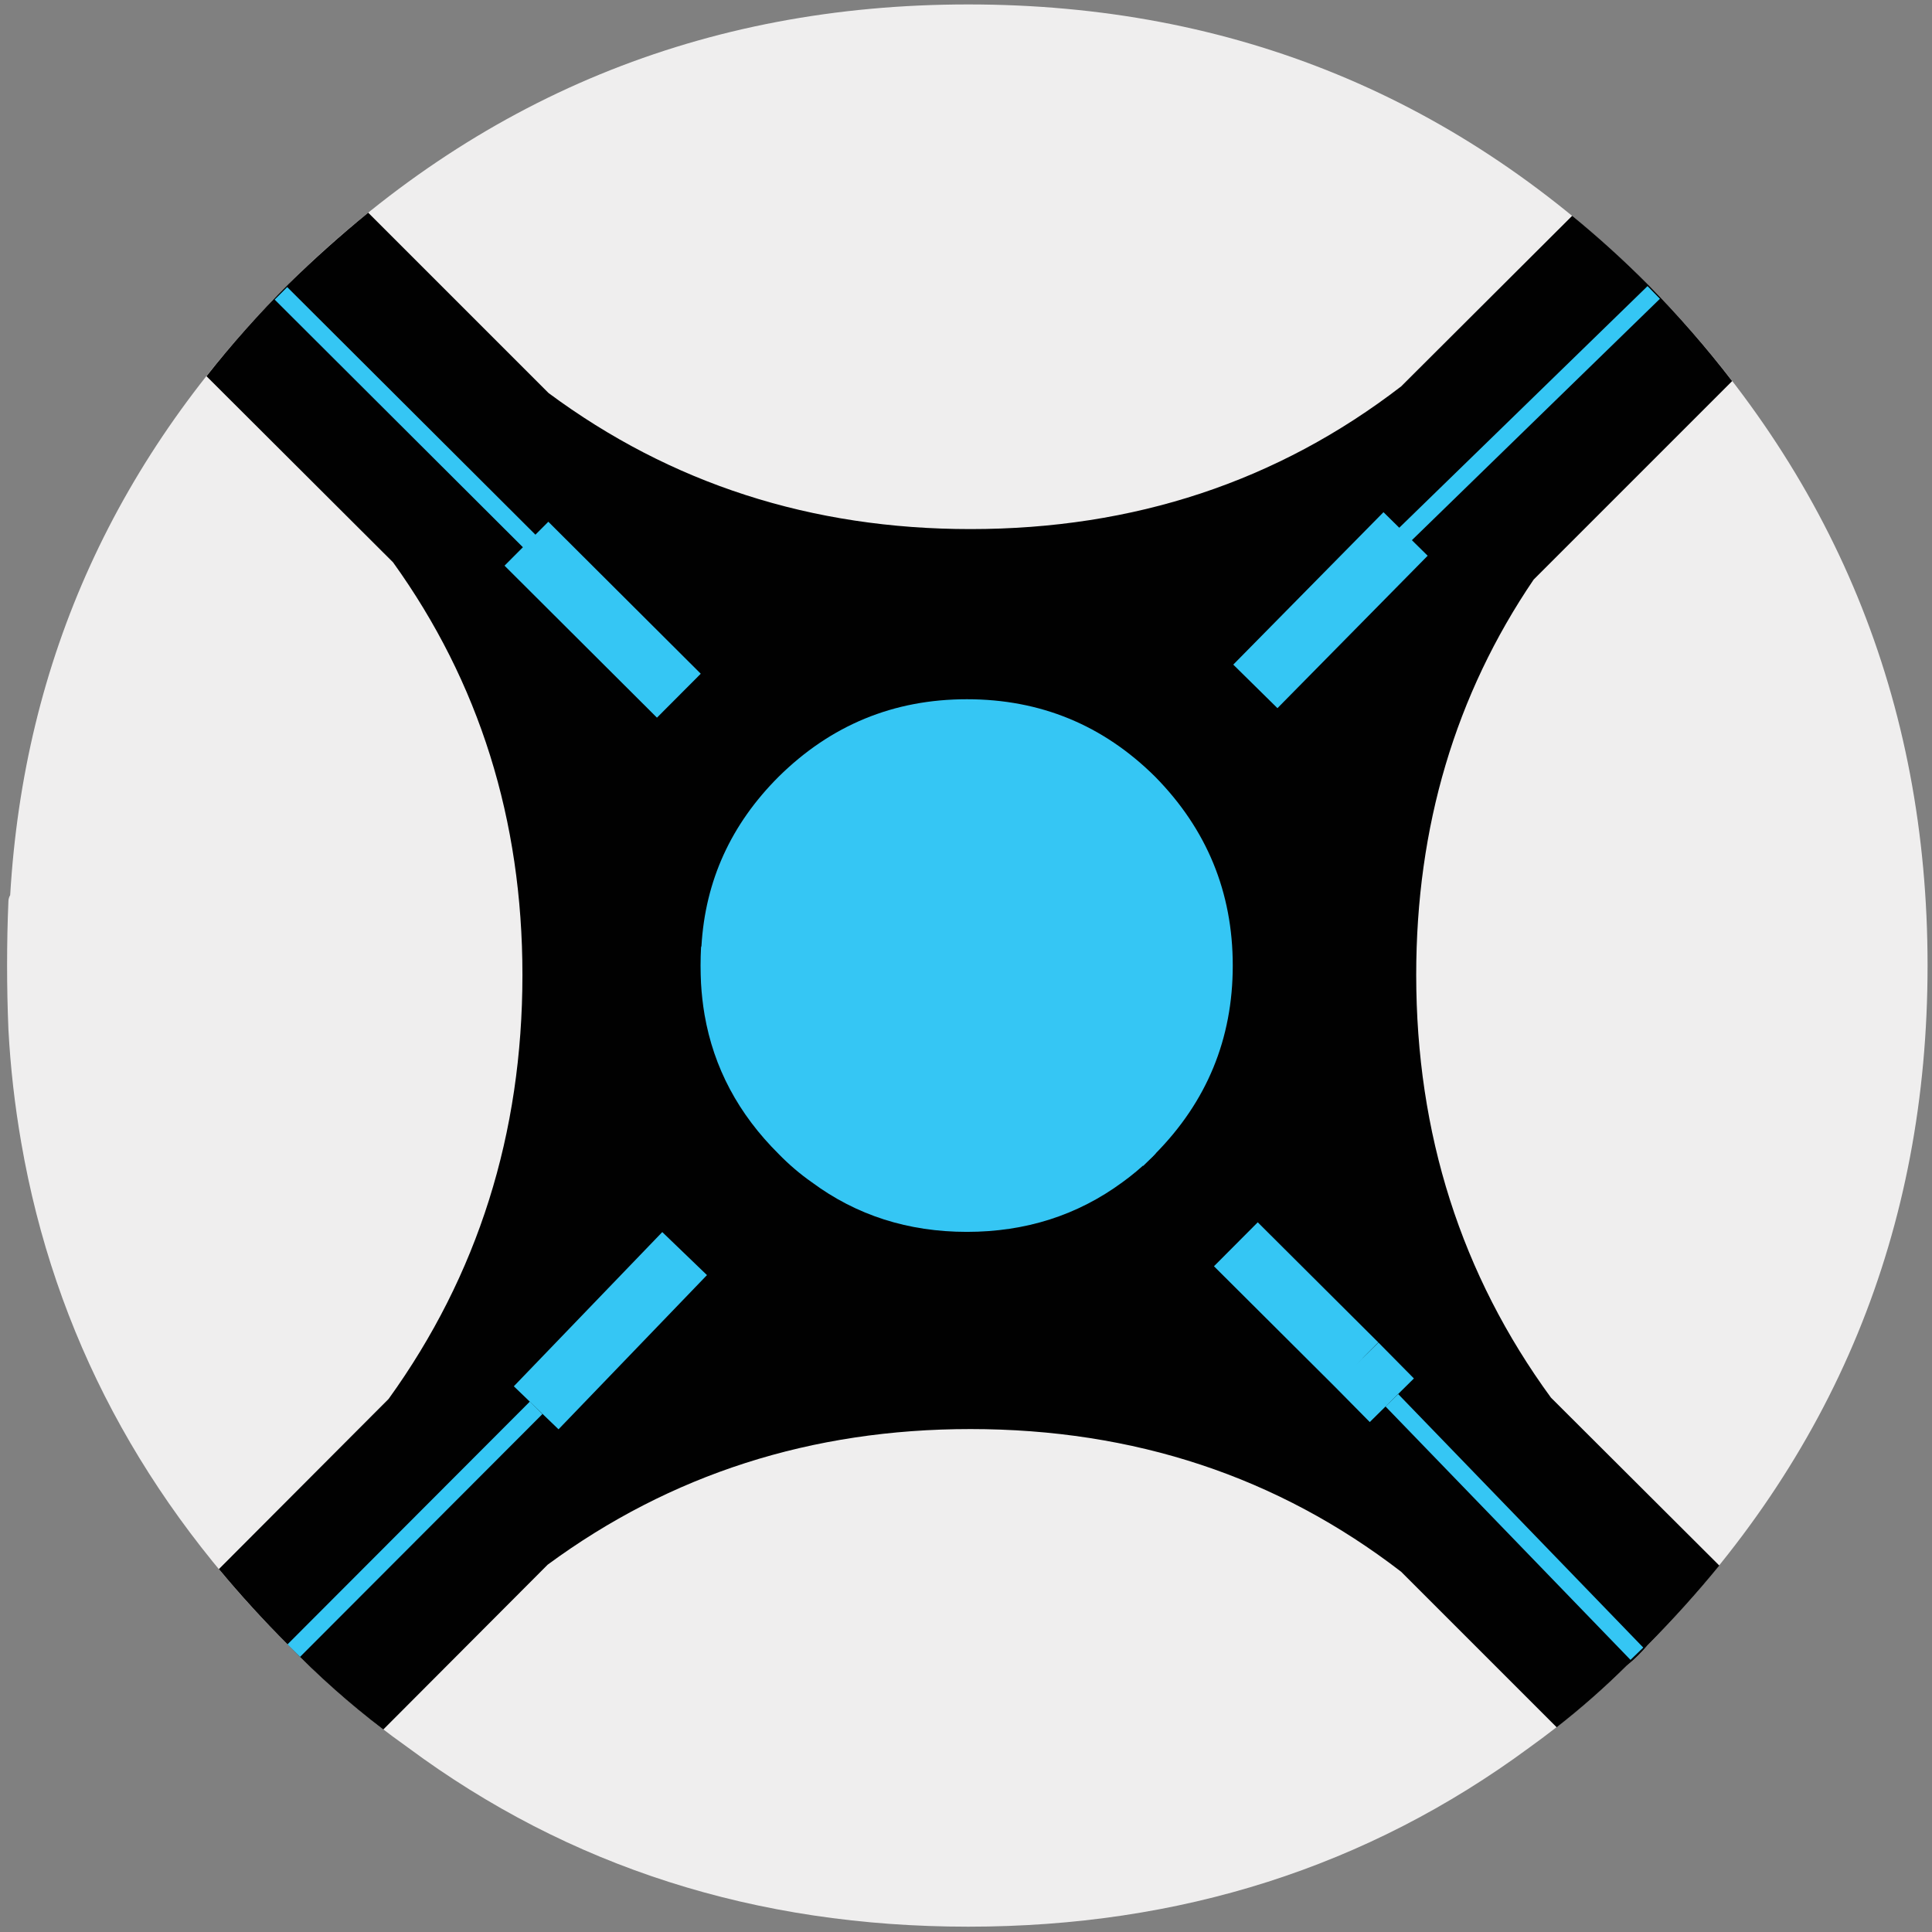 <svg xmlns="http://www.w3.org/2000/svg" viewBox="0 0 218 218">
    <rect x="0" y="0" width="218" height="218" fill="#808080" stroke="none"/>
    <path
        fill="#efeeee"
        fill-rule="evenodd"
        d="M217.5 108.95c0 29.83-10.53 55.4-31.6 76.7-.7.83-1.48 1.6-2.35 2.3-3.47 3.4-7.14 6.48-11 9.25-18.27 13.47-39.37 20.2-63.3 20.2-23.97 0-45.03-6.73-63.2-20.2-4.8-3.4-9.3-7.25-13.5-11.55-16.37-16.27-26.42-35.17-30.15-56.7-.73-4.2-1.22-8.47-1.45-12.8-.1-2.4-.15-4.8-.15-7.2 0-2.53.05-4.95.15-7.25 0-.23.07-.47.2-.7 1.57-26.6 12.03-49.58 31.4-68.95C53.85 11.02 79.42.5 109.25.5c29.93 0 55.48 10.52 76.65 31.55 21.07 21.43 31.6 47.07 31.6 76.9"/>
    <path
        fill="#010101"
        fill-rule="evenodd"
        d="M195.45 43l-22.4 22.4c-8.83 13-13.25 27.87-13.25 44.6 0 17.93 5.07 33.83 15.2 47.7l19 18.95c-2.5 3.07-5.2 6.07-8.1 9-.7.83-1.48 1.6-2.35 2.3-2.53 2.5-5.17 4.82-7.9 6.95l-17.55-17.55c-13.93-10.73-30.13-16.1-48.6-16.1-17.93 0-33.83 5.1-47.7 15.3l-18.55 18.6c-3.77-2.87-7.33-6.03-10.7-9.5-2.8-2.8-5.42-5.67-7.85-8.6l19.15-19.2c10.07-13.97 15.1-29.92 15.1-47.85 0-17.5-4.87-33.02-14.6-46.55l-21.05-21c2.83-3.6 5.92-7.07 9.25-10.4 2.93-2.87 5.93-5.55 9-8.05L61.9 44.35C75.7 54.58 91.57 59.7 109.5 59.7c18.47 0 34.67-5.37 48.6-16.1l19.3-19.25c2.9 2.37 5.73 4.93 8.5 7.7 3.47 3.53 6.65 7.18 9.55 10.95"/>
    <g fill-rule="evenodd">
        <path
            fill="#35c6f4"
            d="M79.1 110.95c-.03-.67-.05-1.33-.05-2 0-.7.02-1.37.05-2 0-.07.02-.13.05-.2.43-7.37 3.33-13.73 8.7-19.1 5.9-5.83 12.98-8.75 21.25-8.75 8.3 0 15.38 2.92 21.25 8.75 5.83 5.93 8.75 13.03 8.75 21.3 0 8.27-2.92 15.35-8.75 21.25-.2.23-.42.45-.65.65-.97.93-1.98 1.78-3.05 2.55-5.07 3.73-10.92 5.6-17.55 5.6-6.63 0-12.47-1.87-17.5-5.6-1.33-.93-2.58-2-3.75-3.2-4.53-4.5-7.32-9.73-8.35-15.7-.2-1.17-.33-2.35-.4-3.55m47 16.3l3.6 3.6-3.6-3.6"/>
        <g fill="none" stroke="#35c6f4" stroke-miterlimit="1">
            <path stroke-width="2" d="M158.6 60.25l-15 14.65M31.7 33.1l40.75 40.65m53.65 53.5l3.6 3.6M157.05 158l27.65 28.6m-31.65-32.65l-10.75-11.2M186.6 33l-28 27.25m-125.45 126l27.35-27.4"/>
            <path stroke-width="7" d="M158.6 60.25l-16.95 17.2M59.4 61.35L76.6 78.5m-16.1 80.35l16.75-17.4m75.8 12.5l4 4.05m-17.6-17.6l13.6 13.55"/>
        </g>
    </g>
</svg>
